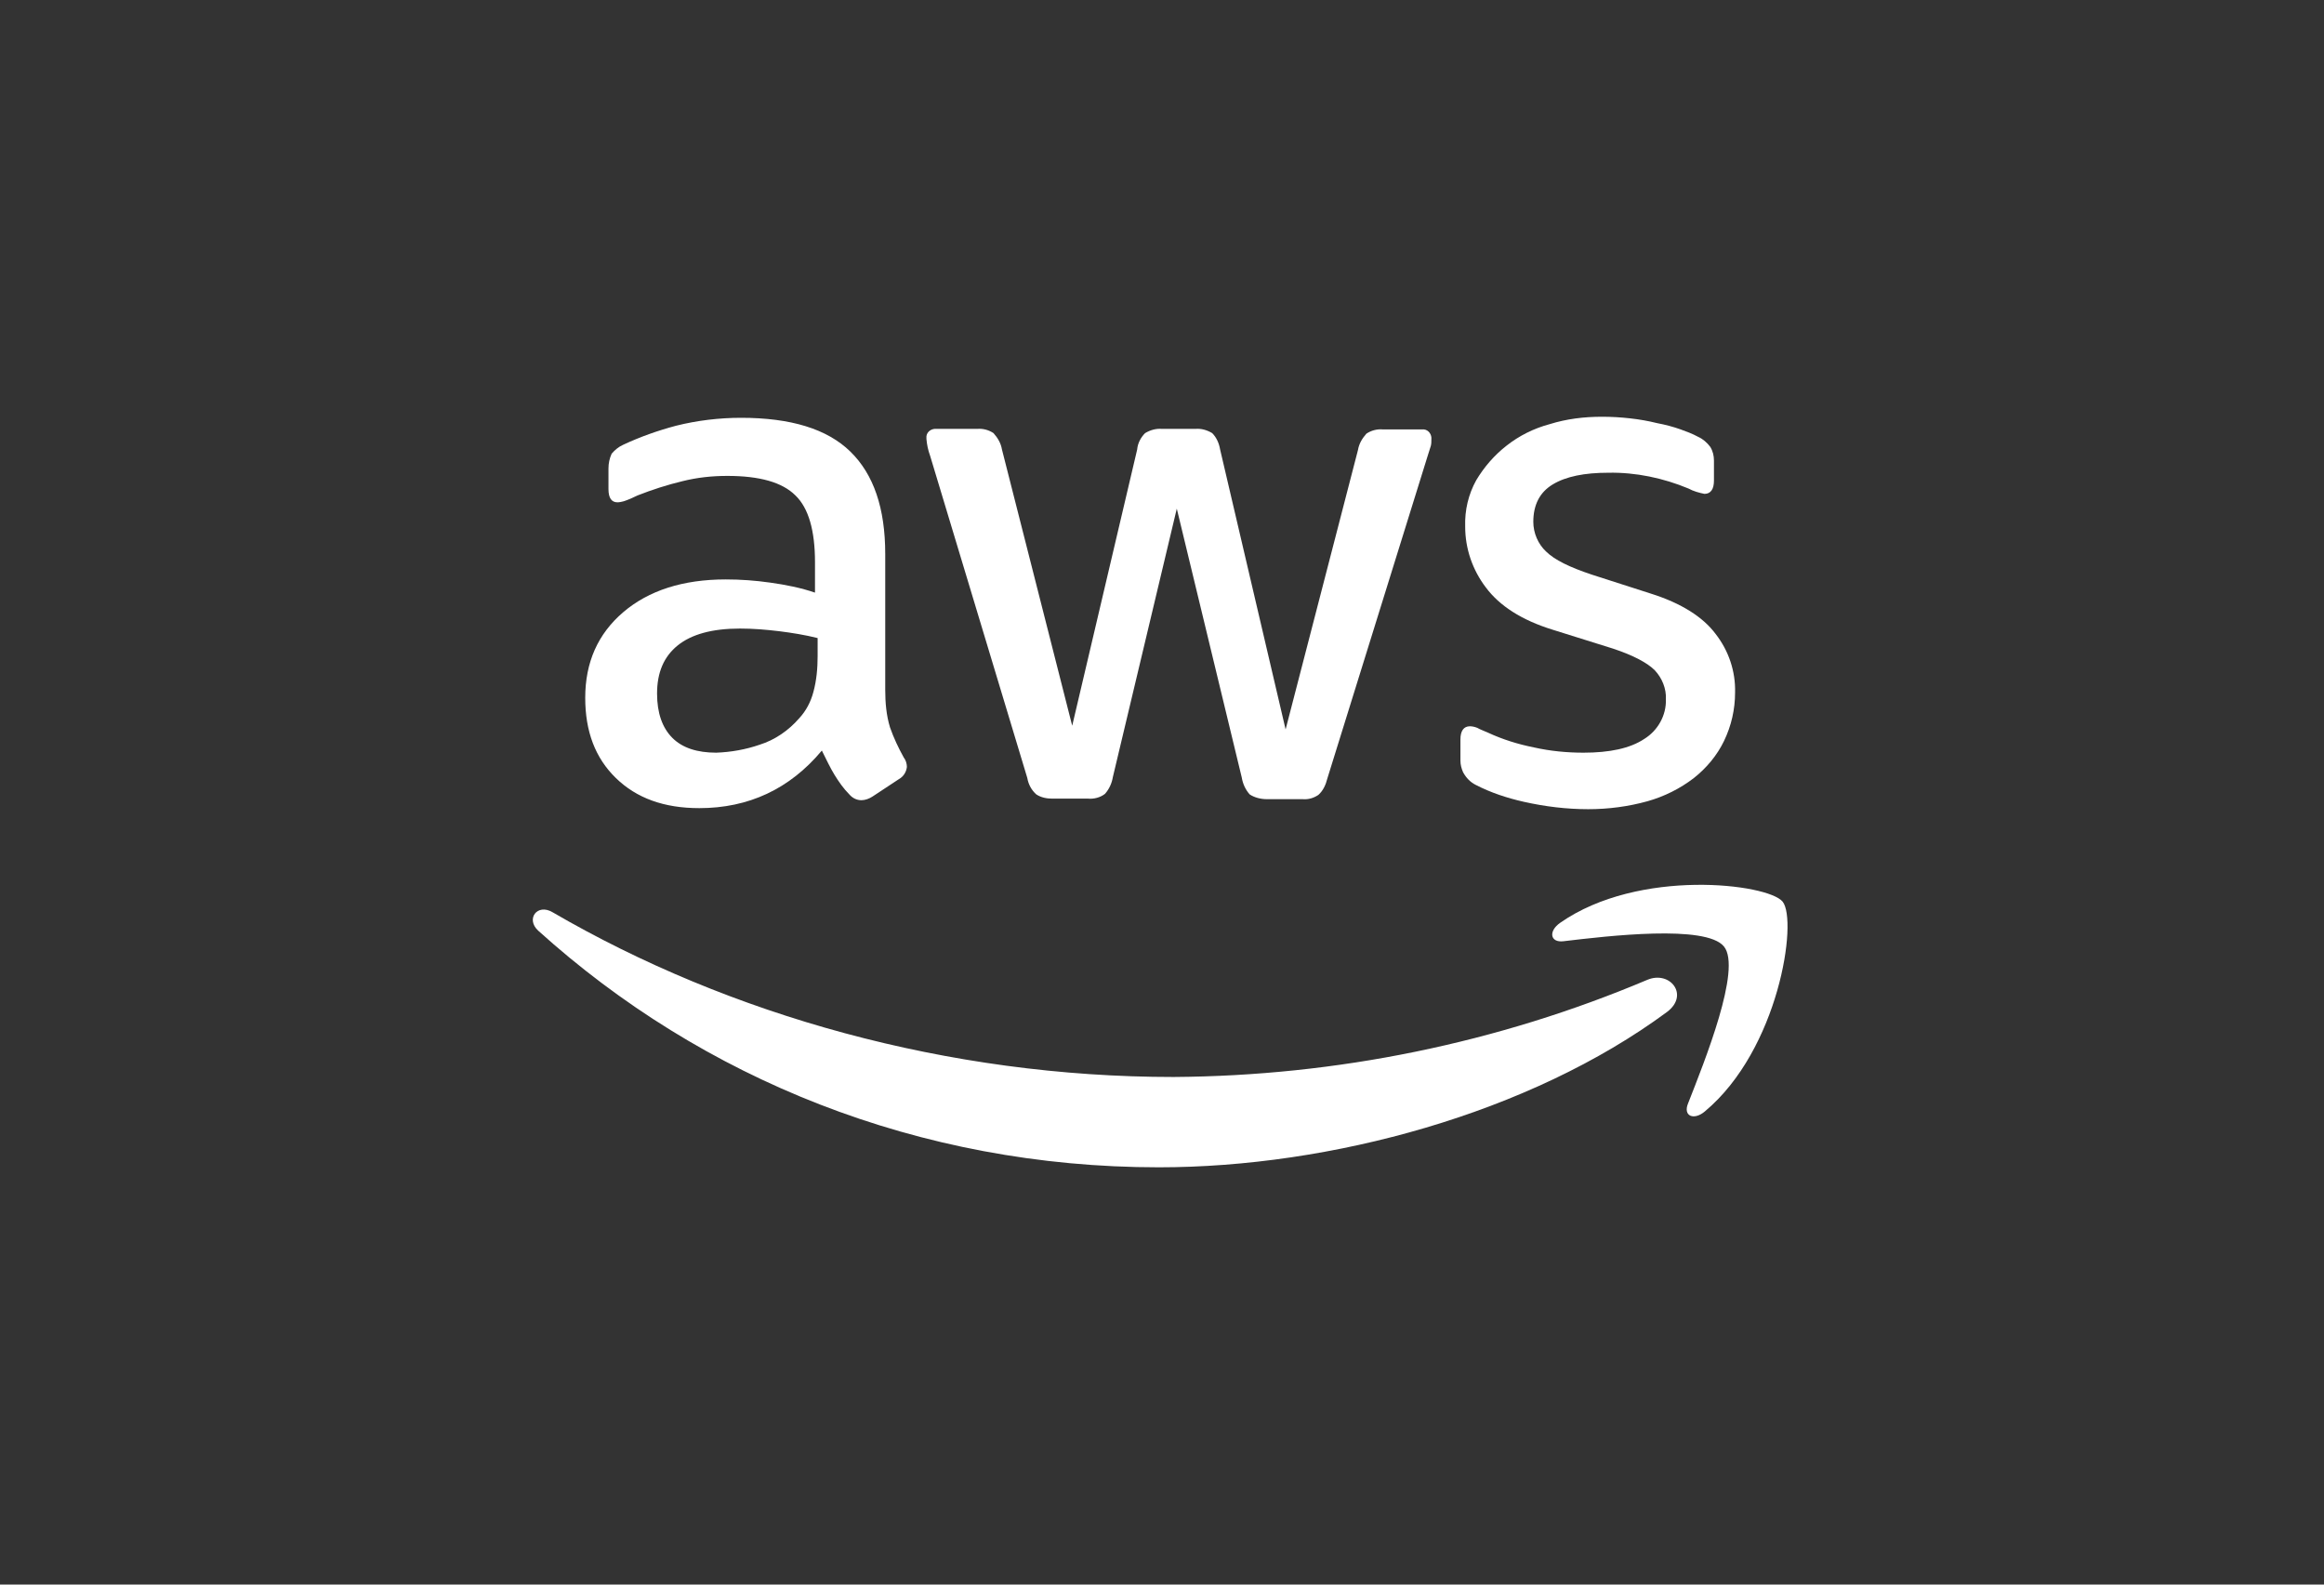 <?xml version="1.0" encoding="utf-8"?>
<!-- Generator: Adobe Illustrator 24.0.3, SVG Export Plug-In . SVG Version: 6.00 Build 0)  -->
<svg version="1.1" xmlns="http://www.w3.org/2000/svg" xmlns:xlink="http://www.w3.org/1999/xlink" x="0px" y="0px"
	 viewBox="0 0 440 300" style="enable-background:new 0 0 440 300;" xml:space="preserve">
<rect x="0" y="0" width="440" height="300" fill="#333333" stroke="none"/>
<style type="text/css">
	.st0{fill:#FFFFFF;}
</style>
<g id="Layer_2">
</g>
<g id="Calque_1">
	<title>logo_aws</title>
	<path class="st0" d="M279.4,148.6c2.9,1.5,6,2.5,9.1,3.2c4,0.9,8.1,1.4,12.2,1.4c3.8,0,7.6-0.5,11.2-1.5c3.2-0.9,6.2-2.4,8.8-4.4
		c2.4-1.9,4.4-4.3,5.7-7c1.4-2.9,2.1-6,2.1-9.2c0.1-4-1.2-7.9-3.7-11.1c-2.4-3.2-6.5-5.8-12.2-7.6l-11.2-3.6
		c-4.2-1.4-7.1-2.8-8.7-4.4c-1.5-1.4-2.4-3.5-2.4-5.6c0-3.2,1.2-5.6,3.7-7.1c2.5-1.5,6-2.2,10.5-2.2c5.2-0.1,10.4,1,15.2,3
		c0.9,0.5,2,0.8,3,1c1.2,0,1.8-0.9,1.8-2.5v-3.8c0-0.9-0.2-1.8-0.7-2.6c-0.6-0.8-1.4-1.5-2.3-1.9c-1.1-0.6-2.2-1-3.3-1.4
		c-1.4-0.5-2.9-0.9-4.5-1.2c-1.6-0.4-3.3-0.7-5.1-0.9c-1.8-0.2-3.5-0.3-5.3-0.3c-3.4,0-6.7,0.4-9.9,1.4c-3,0.8-5.8,2.2-8.2,4.1
		c-2.3,1.8-4.2,4-5.7,6.5c-1.5,2.7-2.2,5.7-2.1,8.8c0,4.2,1.4,8.2,3.9,11.5c2.6,3.5,6.8,6.2,12.6,8l11.5,3.6
		c3.9,1.3,6.5,2.7,7.9,4.1c1.4,1.5,2.2,3.5,2.1,5.5c0.1,3-1.5,5.9-4.1,7.5c-2.7,1.8-6.6,2.6-11.5,2.6c-3.1,0-6.3-0.3-9.4-1
		c-3-0.6-5.9-1.5-8.7-2.8c-0.9-0.4-1.5-0.6-2-0.9c-0.5-0.2-1-0.3-1.4-0.3c-1.2,0-1.8,0.9-1.8,2.5v4c0,0.8,0.2,1.5,0.5,2.2
		C277.6,147.3,278.4,148.1,279.4,148.6"/>
	<path class="st0" d="M145.8,110.3c-2.8-0.4-5.6-0.6-8.4-0.6c-8.1,0-14.6,2.1-19.4,6.2c-4.8,4.1-7.2,9.5-7.2,16.2
		c0,6.4,1.9,11.4,5.8,15.2c3.9,3.8,9.1,5.7,15.8,5.7c9.3,0,17.1-3.6,23.2-10.9c0.9,1.8,1.6,3.3,2.4,4.6c0.8,1.3,1.7,2.6,2.8,3.7
		c0.6,0.7,1.4,1.1,2.3,1.1c0.7,0,1.5-0.3,2.1-0.7l5-3.3c0.9-0.5,1.4-1.4,1.5-2.3c0-0.6-0.2-1.3-0.6-1.8c-1-1.8-1.9-3.7-2.6-5.7
		c-0.7-2.3-0.9-4.7-0.9-7.1v-25.7c0-8.7-2.2-15.1-6.6-19.4c-4.4-4.3-11.3-6.4-20.7-6.4c-4.1,0-8.3,0.5-12.3,1.5
		c-3.4,0.9-6.8,2.1-10,3.6c-0.9,0.4-1.6,1-2.2,1.7c-0.4,0.9-0.6,1.8-0.6,2.8v3.9c0,1.7,0.6,2.5,1.7,2.5c0.4,0,0.8-0.1,1.2-0.2
		c0.9-0.3,1.8-0.7,2.6-1.1c2.8-1.1,5.6-2,8.5-2.7c2.8-0.7,5.6-1,8.5-1c6.1,0,10.4,1.2,12.9,3.7c2.5,2.4,3.7,6.7,3.7,12.6v5.8
		C151.7,111.3,148.7,110.7,145.8,110.3 M154.8,124.2c0,2.3-0.2,4.6-0.8,6.8c-0.5,1.9-1.4,3.6-2.7,5c-2,2.3-4.6,4.1-7.5,5
		c-2.6,0.9-5.4,1.4-8.2,1.5c-3.6,0-6.4-0.9-8.3-2.8c-1.9-1.9-2.9-4.7-2.9-8.4c0-4,1.3-7,3.9-9.1c2.6-2.1,6.5-3.2,11.8-3.2
		c2.5,0,4.9,0.2,7.4,0.5c2.4,0.3,4.9,0.7,7.3,1.3V124.2z"/>
	<path class="st0" d="M194.5,147.3c0.2,1.2,0.8,2.3,1.7,3.1c0.9,0.6,2,0.8,3,0.8h6.8c1.1,0.1,2.3-0.2,3.2-0.9c0.8-0.9,1.3-2,1.5-3.2
		l12.1-50.8l12.3,50.9c0.2,1.2,0.7,2.3,1.5,3.2c0.9,0.6,2.1,0.9,3.2,0.9h6.8c1.1,0.1,2.1-0.2,3-0.8c0.9-0.8,1.4-1.9,1.7-3.1l19-61.1
		c0.2-0.6,0.4-1.3,0.6-1.9c0.1-0.4,0.1-0.8,0.1-1.2c0.1-0.9-0.5-1.8-1.4-1.9c-0.2,0-0.3,0-0.5,0h-7.3c-1.1-0.1-2.2,0.2-3.1,0.8
		c-0.8,0.9-1.4,1.9-1.6,3.1l-13.7,52.9l-12.4-53c-0.2-1.2-0.7-2.3-1.5-3.1c-1-0.6-2.1-0.9-3.2-0.8H220c-1.1-0.1-2.2,0.2-3.2,0.8
		c-0.8,0.8-1.4,1.9-1.5,3.1l-12.3,52.3l-13.3-52.3c-0.2-1.2-0.8-2.2-1.6-3.1c-0.9-0.6-2-0.9-3.1-0.8h-7.7c-0.9-0.1-1.8,0.5-1.9,1.4
		c0,0.2,0,0.3,0,0.5c0.1,1.1,0.3,2.1,0.7,3.2L194.5,147.3z"/>
	<path class="st0" d="M311.9,185.5c-28.4,12-58.9,18.2-89.7,18.4c-42.7,0-84.1-11.7-117.6-31.2c-2.9-1.7-5.1,1.3-2.7,3.5
		c31,28,72,44.8,117.5,44.8c32.5,0,70.2-10.2,96.2-29.4C319.9,188.4,316.2,183.7,311.9,185.5"/>
	<path class="st0" d="M295.4,174.7c-2.3,1.6-1.9,3.8,0.6,3.5c8.4-1,27-3.2,30.4,1s-3.7,21.8-6.8,29.7c-1,2.4,1.1,3.3,3.2,1.5
		c14-11.7,17.6-36.1,14.7-39.7C334.7,167.3,310.3,164.3,295.4,174.7"/>
</g>
</svg>

